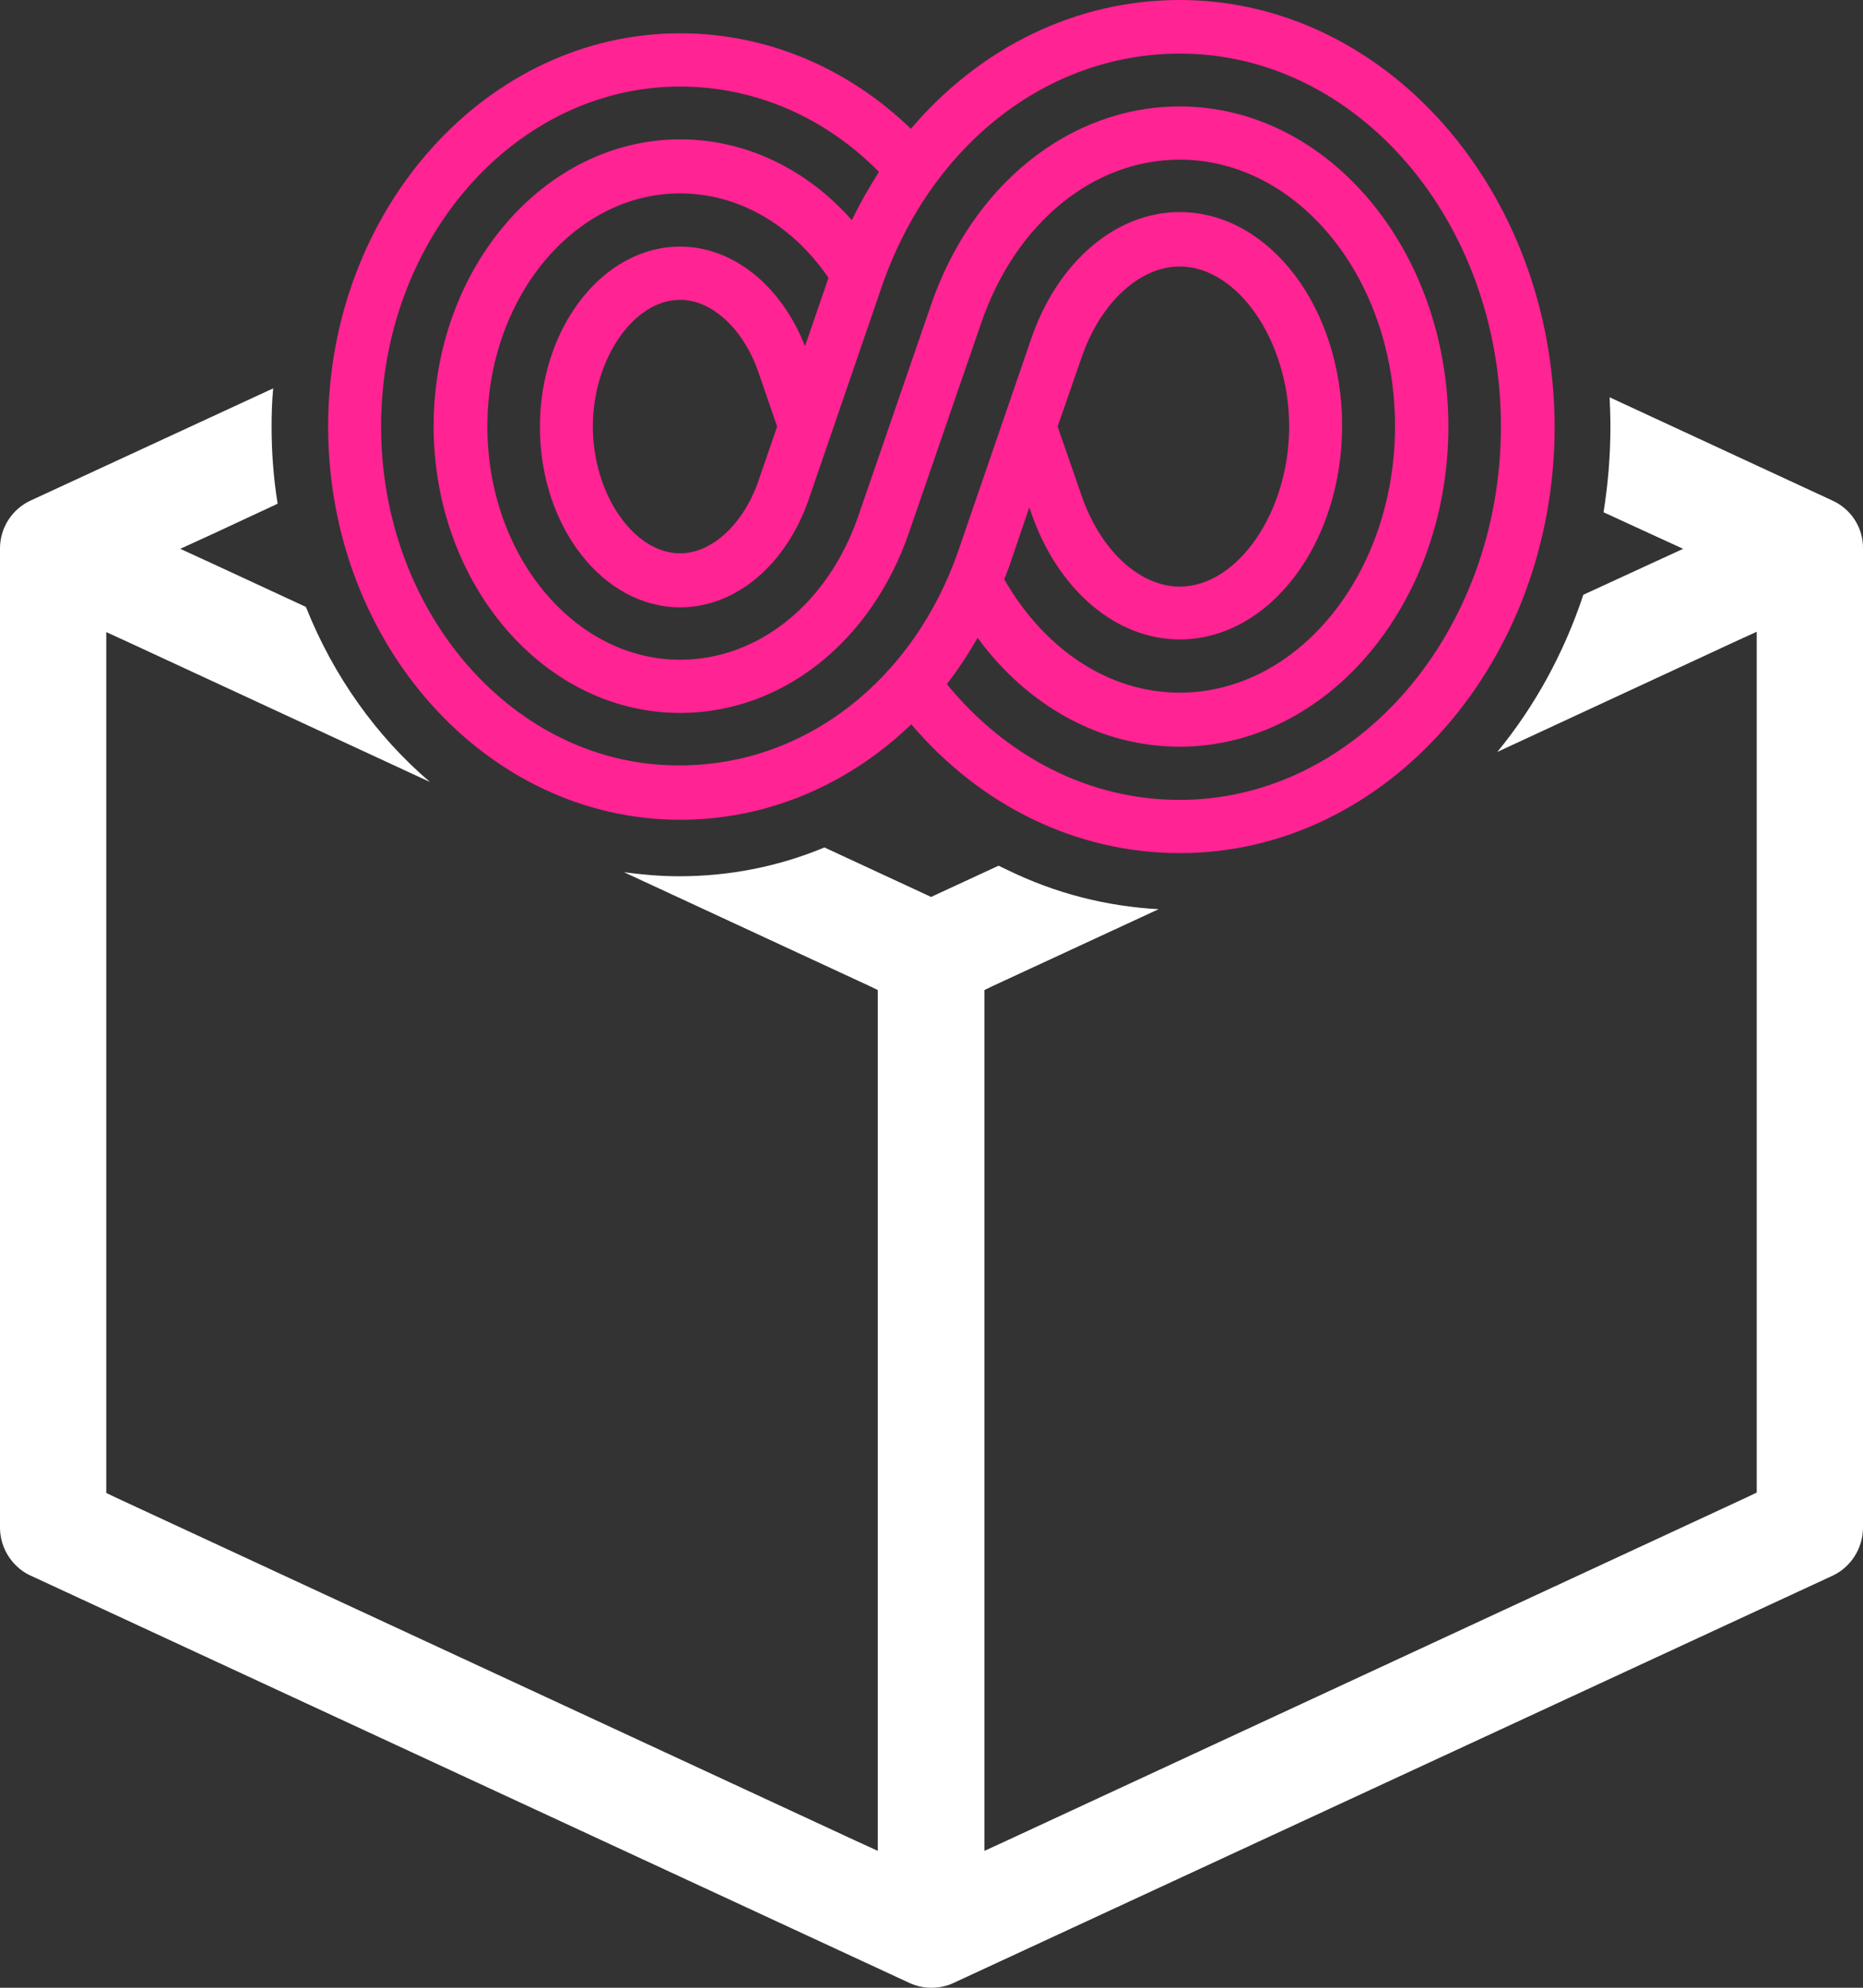 <svg width="45" height="48" viewBox="0 0 45 48" fill="none" xmlns="http://www.w3.org/2000/svg">
<rect x="0" y="0" width="45" height="48" fill="#333333" stroke="none"/>
<g clip-path="url(#clip0)">
<path d="M28.494 0C25.975 0 23.662 1.158 22.002 3.11C20.499 1.658 18.547 0.804 16.428 0.804C11.743 0.804 7.926 5.062 7.926 10.3C7.926 15.539 11.743 19.796 16.428 19.796C18.547 19.796 20.499 18.943 22.012 17.491C23.671 19.443 25.985 20.601 28.503 20.601C33.491 20.601 37.552 15.98 37.552 10.3C37.533 4.62 33.482 0 28.494 0ZM9.205 10.3C9.205 5.778 12.446 2.09 16.428 2.09C18.254 2.09 19.943 2.845 21.231 4.15C20.997 4.522 20.772 4.905 20.577 5.317C19.494 4.091 18.02 3.365 16.428 3.365C13.149 3.365 10.474 6.475 10.474 10.291C10.474 14.107 13.139 17.216 16.428 17.216C18.888 17.216 21.055 15.5 21.963 12.841L23.701 7.799C24.521 5.405 26.395 3.855 28.494 3.855C31.363 3.855 33.696 6.739 33.696 10.291C33.696 13.842 31.363 16.726 28.494 16.726C26.776 16.726 25.224 15.676 24.257 13.989C24.296 13.891 24.335 13.783 24.374 13.685L24.862 12.253L24.901 12.361C25.536 14.234 26.951 15.441 28.494 15.441C30.661 15.441 32.418 13.126 32.418 10.281C32.418 7.436 30.661 5.121 28.494 5.121C26.951 5.121 25.536 6.327 24.901 8.201L23.164 13.253C22.08 16.432 19.435 18.482 16.428 18.482C12.446 18.511 9.205 14.823 9.205 10.3ZM31.139 10.3C31.139 12.361 29.899 14.165 28.494 14.165C27.517 14.165 26.57 13.273 26.122 11.958L25.546 10.3L26.122 8.643C26.57 7.318 27.527 6.435 28.494 6.435C29.899 6.435 31.139 8.24 31.139 10.3ZM36.254 10.3C36.254 15.264 32.769 19.316 28.494 19.316C26.307 19.316 24.306 18.276 22.871 16.52C23.144 16.167 23.388 15.794 23.613 15.402C24.823 17.05 26.58 18.031 28.494 18.031C32.076 18.031 34.985 14.558 34.985 10.3C34.985 6.033 32.076 2.57 28.494 2.57C25.838 2.57 23.476 4.464 22.48 7.387L20.743 12.429C20.021 14.558 18.332 15.931 16.428 15.931C13.861 15.931 11.772 13.4 11.772 10.3C11.772 7.2 13.861 4.67 16.428 4.67C17.844 4.67 19.142 5.435 20.011 6.71L19.445 8.358C18.869 6.896 17.707 5.955 16.428 5.955C14.564 5.955 13.041 7.907 13.041 10.31C13.041 12.714 14.564 14.666 16.428 14.666C17.776 14.666 18.996 13.636 19.542 12.037L21.28 6.975C22.451 3.522 25.282 1.295 28.494 1.295C32.769 1.285 36.254 5.327 36.254 10.3ZM18.771 10.3L18.322 11.605C17.961 12.655 17.2 13.361 16.428 13.361C15.306 13.361 14.32 11.929 14.32 10.3C14.32 8.672 15.306 7.24 16.428 7.24C17.2 7.24 17.961 7.946 18.322 8.996L18.771 10.3Z" fill="#FF2393"/>
<path d="M44.258 12.086L38.88 9.594C38.889 9.82 38.899 10.055 38.899 10.291V10.301C38.899 11.007 38.841 11.694 38.733 12.37L39.885 12.9L40.656 13.253L39.885 13.607L38.245 14.362C37.777 15.774 37.064 17.069 36.166 18.158L41.876 15.51L42.433 15.255V15.863V35.787V36.042L42.208 36.15L24.335 44.439L23.779 44.694V44.086V24.162V23.907L24.003 23.799L27.986 21.955C26.717 21.886 25.487 21.572 24.325 21.003C24.257 20.974 24.189 20.934 24.12 20.905L22.656 21.582L22.49 21.66L22.324 21.582L19.913 20.464C18.81 20.925 17.619 21.16 16.409 21.16C15.95 21.16 15.511 21.121 15.072 21.062L20.977 23.799L21.202 23.907V24.162V44.086V44.694L20.645 44.439L2.792 36.16L2.567 36.052V35.797V15.873V15.264L3.124 15.519L10.386 18.884C9.088 17.776 8.053 16.324 7.389 14.656L5.125 13.607L4.354 13.253L5.125 12.9L6.706 12.164C6.608 11.556 6.56 10.938 6.56 10.301C6.56 9.987 6.569 9.683 6.599 9.378L0.742 12.086C0.293 12.292 0 12.743 0 13.243C0 13.253 0 13.253 0 13.263V36.886C0 37.229 0.137 37.553 0.381 37.798C0.488 37.906 0.615 37.994 0.752 38.053L21.963 47.882C22.129 47.961 22.314 48 22.5 48C22.686 48 22.871 47.961 23.037 47.882L44.258 38.053C44.707 37.847 45 37.386 45 36.886V13.253C45.01 12.753 44.717 12.292 44.258 12.086Z" fill="white"/>
</g>
<defs>
<clipPath id="clip0">
<rect width="45" height="48" fill="white"/>
</clipPath>
</defs>
</svg>
